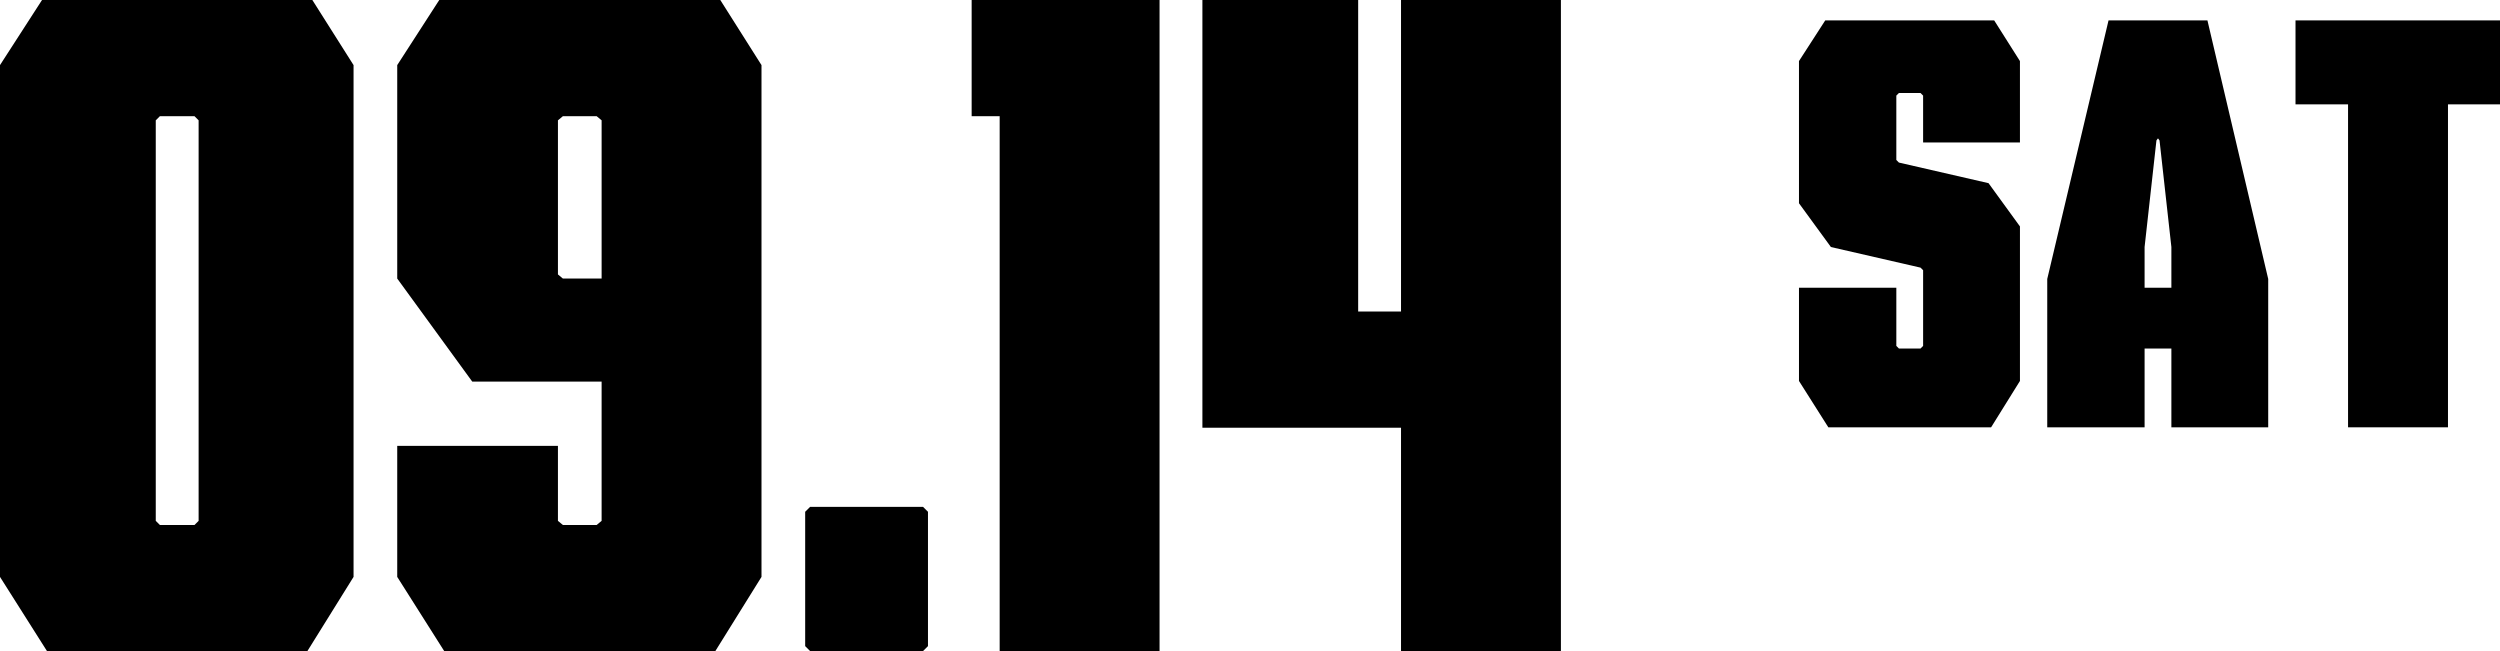<?xml version="1.0" encoding="UTF-8"?><svg id="_レイヤー_2" xmlns="http://www.w3.org/2000/svg" viewBox="0 0 242.68 63.2"><defs><style>.cls-1{fill:#000;stroke-width:0px;}</style></defs><g id="kv"><path class="cls-1" d="M0,6.32L4.08,0h26.24l4,6.32v49.68l-4.48,7.2H4.56l-4.56-7.2V6.32ZM15.12,50.56l.4.4h3.36l.4-.4V11.68l-.4-.4h-3.36l-.4.4v38.88Z"/><path class="cls-1" d="M45.84,37.04l-7.28-10V6.32l4.08-6.32h27.28l4,6.32v49.68l-4.48,7.2h-26.32l-4.56-7.2v-12.72h15.6v7.28l.48.4h3.28l.48-.4v-13.52h-12.56ZM54.16,26.64l.48.4h3.76v-15.36l-.48-.4h-3.28l-.48.4v14.96Z"/><path class="cls-1" d="M78.16,49.68l.48-.48h10.96l.48.48v13.04l-.48.48h-10.96l-.48-.48v-13.04Z"/><path class="cls-1" d="M112.56,63.2h-15.52V11.28h-2.72V0h18.24v63.2Z"/><path class="cls-1" d="M136,30.24V0h15.52v63.2h-15.52v-21.68h-19.28V0h15.12v30.24h4.16Z"/><path class="cls-1" d="M186.68,13.83v-4.55l-.25-.25h-2.1l-.25.25v6.25l.25.25,8.7,2,3.05,4.2v15l-2.8,4.5h-15.8l-2.85-4.5v-9.05h9.45v5.65l.25.25h2.1l.25-.25v-7.35l-.25-.25-8.7-2-3.1-4.25V5.93l2.55-3.95h16.4l2.5,3.95v7.9h-9.4Z"/><path class="cls-1" d="M220.18,41.48h-9.4v-7.65h-2.6v7.65h-9.45v-14.4l5.95-25.1h9.6l5.9,25.1v14.4ZM208.18,27.93h2.6v-3.95l-1.15-10.35-.15-.2-.15.2-1.15,10.35v3.95Z"/><path class="cls-1" d="M227.93,10.13h-5.1V1.98h19.85v8.15h-5.05v31.35h-9.7V10.13Z"/></g></svg>
